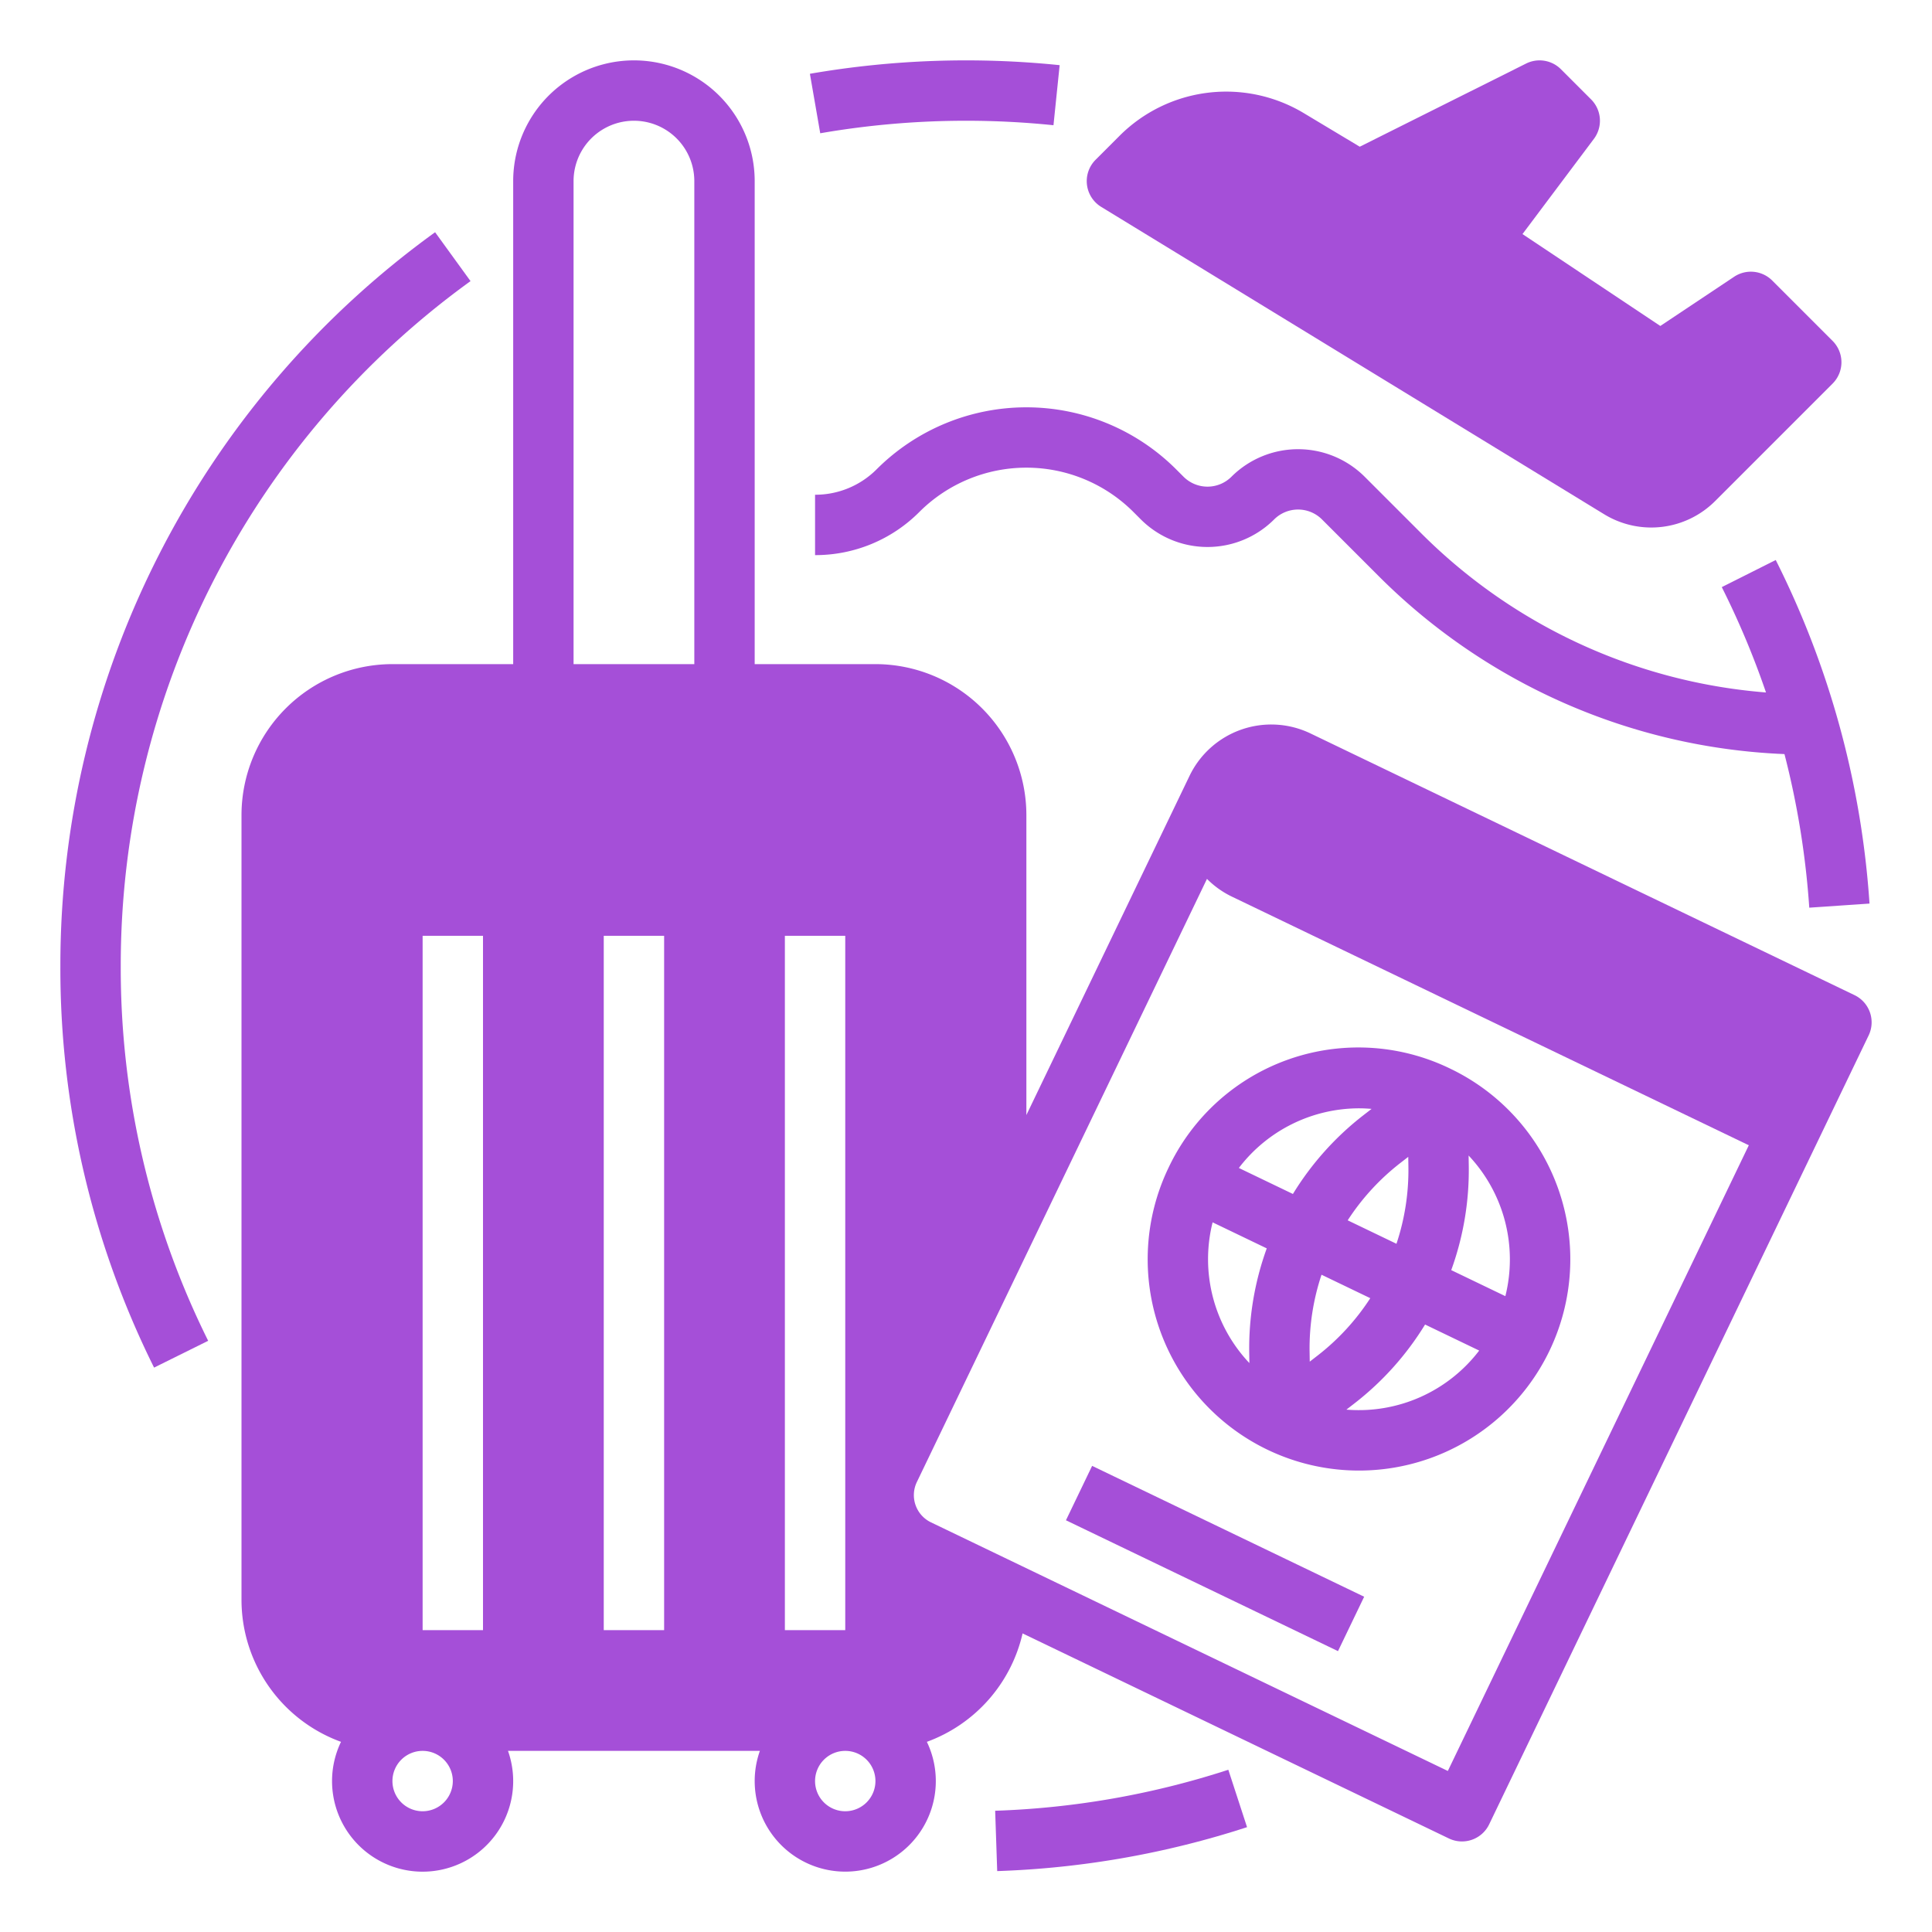 <svg xmlns="http://www.w3.org/2000/svg" viewBox="0 0 512 512" width="512" height="512" fill="#A54FD8"><g id="GLYPH"><path d="M256,32a227.453,227.453,0,0,1,23.182,1.185l1.637-15.916a242.89,242.89,0,0,0-66.188,2.285l2.74,15.764A226.199,226.199,0,0,1,256,32Z"></path><path d="M124.695,74.499,115.305,61.544A239.693,239.693,0,0,0,16,256,237.607,237.607,0,0,0,40.832,362.43L55.168,355.326A221.757,221.757,0,0,1,32,256,223.689,223.689,0,0,1,124.695,74.499Z"></path><path d="M263.729,479.869l.541,15.99A239.561,239.561,0,0,0,330.481,484.216L325.519,469.005A223.58,223.58,0,0,1,263.729,479.869Z"></path><path d="M491.468,263.721l-144.187-69.357a24.028,24.028,0,0,0-32.031,11.226L272,295.502V216a40.046,40.046,0,0,0-40-40H200V48a32,32,0,0,0-64,0V176H104a40.046,40.046,0,0,0-40,40V424a40.067,40.067,0,0,0,26.37,37.605A24.002,24.002,0,1,0,134.624,464h66.752a23.999,23.999,0,1,0,44.254-2.395,40.148,40.148,0,0,0,25.366-28.736L383.967,487.209a7.993,7.993,0,0,0,10.677-3.741L495.209,274.397A8,8,0,0,0,491.468,263.721ZM112,480a8,8,0,1,1,8-8A8.009,8.009,0,0,1,112,480Zm16-48H112V248h16Zm48,0H160V248h16Zm8-256H152V48a16,16,0,0,1,32,0Zm24,72h16V432H208Zm16,232a8,8,0,1,1,8-8A8.009,8.009,0,0,1,224,480Zm159.693-10.677L246.715,403.436a8.001,8.001,0,0,1-3.741-10.678l76.887-159.845a23.883,23.883,0,0,0,6.613,4.708L463.452,303.508Z"></path><path d="M309.683,309.44A56,56,0,1,0,384.423,283.249,55.633,55.633,0,0,0,309.683,309.44Zm39.52,49.777-2.108,1.632-.041-2.665a61.722,61.722,0,0,1,3.163-20.369l12.924,6.217A61.727,61.727,0,0,1,349.204,359.218Zm39.994-52.99a40.141,40.141,0,0,1,9.74,37.268l-14.343-6.899A77.752,77.752,0,0,0,389.24,309Zm2.805,51.687a40.142,40.142,0,0,1-35.195,15.653l2.192-1.697a77.758,77.758,0,0,0,18.66-20.855Zm-20.909-49.703,2.108-1.632.041,2.665a61.725,61.725,0,0,1-3.164,20.37l-12.924-6.217A61.723,61.723,0,0,1,371.093,308.211ZM360.212,293.717c1.088,0,2.18.06,3.272.15l-2.185,1.692A77.759,77.759,0,0,0,342.637,316.415l-14.327-6.892A40.132,40.132,0,0,1,360.212,293.717ZM335.702,330.833a77.749,77.749,0,0,0-4.645,27.596l.043,2.799a40.082,40.082,0,0,1-9.746-37.296Z"></path><rect x="314.003" y="373.017" width="15.999" height="80" transform="translate(-189.775 524.158) rotate(-64.311)"></rect><path d="M361.657,126.343a25.002,25.002,0,0,0-35.313,0,8.981,8.981,0,0,1-12.687,0l-2-2a56.149,56.149,0,0,0-79.313,0A22.962,22.962,0,0,1,216,131.112v16a38.858,38.858,0,0,0,27.657-11.455,40.128,40.128,0,0,1,56.687,0l2,2a25.002,25.002,0,0,0,35.313,0,8.978,8.978,0,0,1,12.687,0l14.745,14.745A161.34,161.34,0,0,0,472.902,199.84a223.526,223.526,0,0,1,6.574,40.704l15.963-1.088a237.755,237.755,0,0,0-24.85-91.047L456.291,155.591a223.084,223.084,0,0,1,11.718,27.92,145.404,145.404,0,0,1-91.607-42.423Z"></path><path d="M291.829,54.826l133.25,81.431a23.93,23.93,0,0,0,29.486-3.508l31.092-31.092a8.001,8.001,0,0,0,0-11.314l-16-16a8.001,8.001,0,0,0-10.094-.999L440,86.385,403.474,62.034,422.4,36.8a8,8,0,0,0-.743-10.457l-8-8a8,8,0,0,0-9.234-1.498L360.35,38.881,345.54,29.994a39.942,39.942,0,0,0-48.864,6.016l-6.333,6.333a8,8,0,0,0,1.485,12.483Z"></path></g></svg>